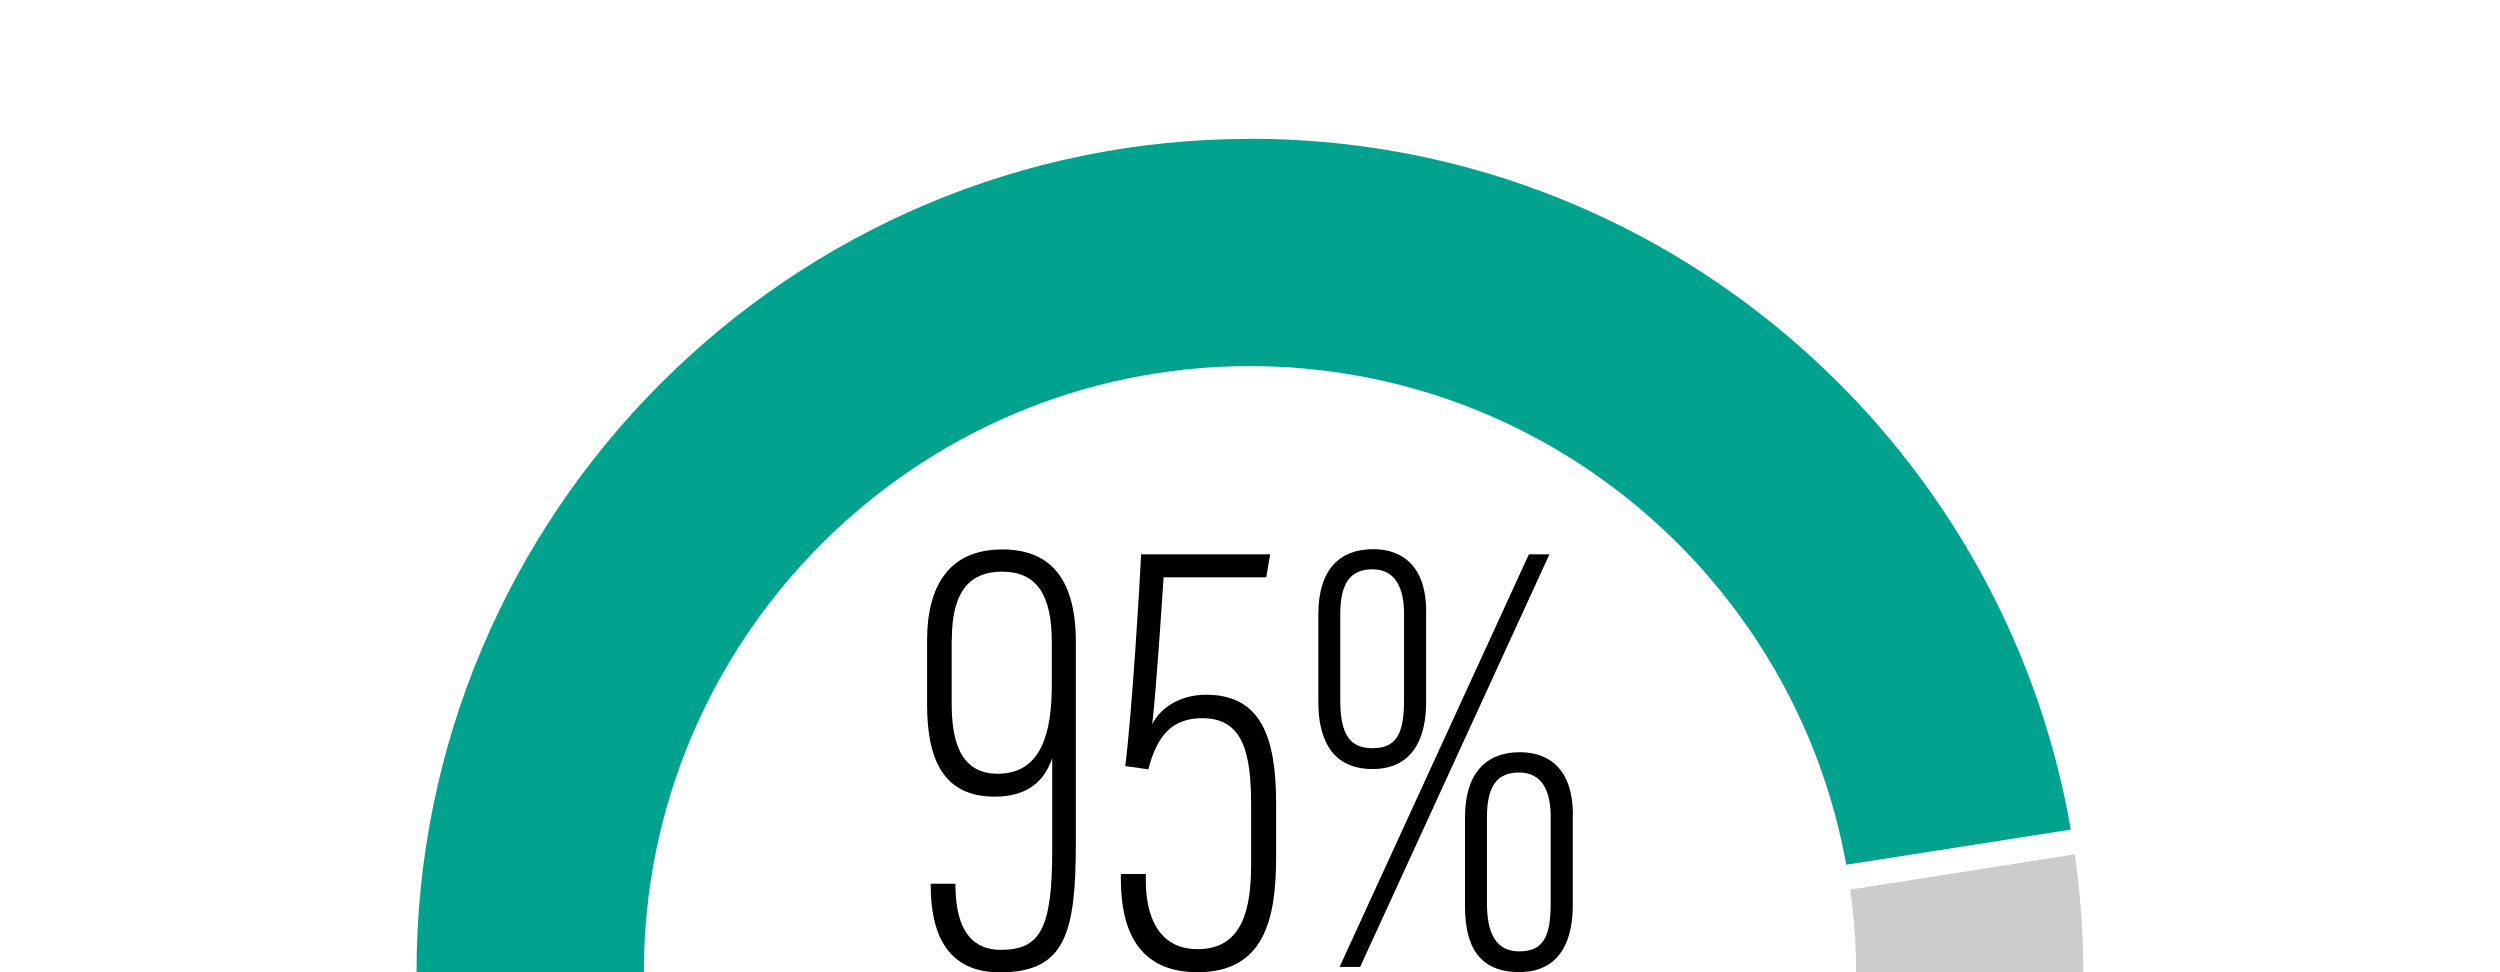<svg viewBox="0 0 180 70" xmlns="http://www.w3.org/2000/svg" id="Layer_1"><g id="Layer_1-2"><path style="fill:#ccc;" d="M149.39,61.52c.39,2.77.61,5.59.61,8.47h-16.36c0-2.02-.15-4-.42-5.94l16.17-2.54h0Z"></path><path style="fill:#01a38e;" d="M90,9.99c29.58,0,54.22,21.53,59.1,49.74l-16.17,2.53c-3.66-20.38-21.51-35.9-42.94-35.9-24.06,0-43.63,19.58-43.63,43.64h-16.37c0-33.08,26.92-60,60-60Z"></path><path d="M68.79,63.62v.06c0,3.48,1.35,4.71,3.26,4.71,2.81,0,3.71-1.46,3.71-7.14v-6.66c-.55,1.59-1.7,2.77-4.15,2.77-3.79,0-4.86-2.84-4.86-6.64v-4.6c0-4.04,1.66-6.56,5.42-6.56,3.23,0,5.29,1.85,5.29,6.66v14.49c0,6.5-.77,9.3-5.47,9.3-3.78,0-4.98-2.76-4.98-6.28v-.1h1.77ZM68.52,46.06v4.53c0,2.27.37,5.12,3.31,5.12,3.22,0,3.9-3.07,3.9-6.44v-3.03c0-3.35-1.04-5.08-3.58-5.08-2.22,0-3.62,1.28-3.62,4.9h0Z"></path><path d="M91.18,41.57h-7.4c-.18,2.6-.5,7.72-.82,10.58.55-1.14,1.96-2.13,3.88-2.13,3.93,0,5.04,3.02,5.04,7.82v3.87c0,4.45-.84,8.29-5.66,8.29-4.41,0-5.52-3.25-5.52-6.74v-.33h1.8v.51c0,2.36.82,4.9,3.72,4.9,3.3,0,3.86-2.98,3.86-6.14v-4.23c0-3.68-.54-6.26-3.5-6.26-2.18,0-3.26,1.22-3.9,3.68l-1.66-.23c.5-4.02,1.05-13.23,1.14-15.25h9.29s-.28,1.66-.28,1.66Z"></path><path d="M102.68,44.05v6.54c0,1.96-.58,4.78-3.86,4.78s-3.9-2.71-3.9-4.82v-6.33c0-3.13,1.47-4.68,3.95-4.68,2.21,0,3.82,1.34,3.82,4.5ZM96.45,69.62l13.63-29.71h1.48l-13.63,29.71h-1.48ZM96.5,44.22v6.2c0,2.45.68,3.45,2.32,3.45,1.73,0,2.27-1.05,2.27-3.45v-6.25c0-1.86-.64-3.18-2.27-3.18s-2.32,1.05-2.32,3.22ZM113.24,58.67v6.54c0,1.96-.58,4.78-3.86,4.78-3.46,0-3.9-2.71-3.9-4.82v-6.33c0-3.12,1.48-4.68,3.95-4.68,2.21,0,3.82,1.34,3.82,4.5ZM107.06,58.85v6.2c0,2.18.68,3.45,2.32,3.45,1.73,0,2.27-1.05,2.27-3.45v-6.25c0-1.86-.63-3.18-2.27-3.18s-2.32,1.05-2.32,3.22Z"></path></g></svg>
